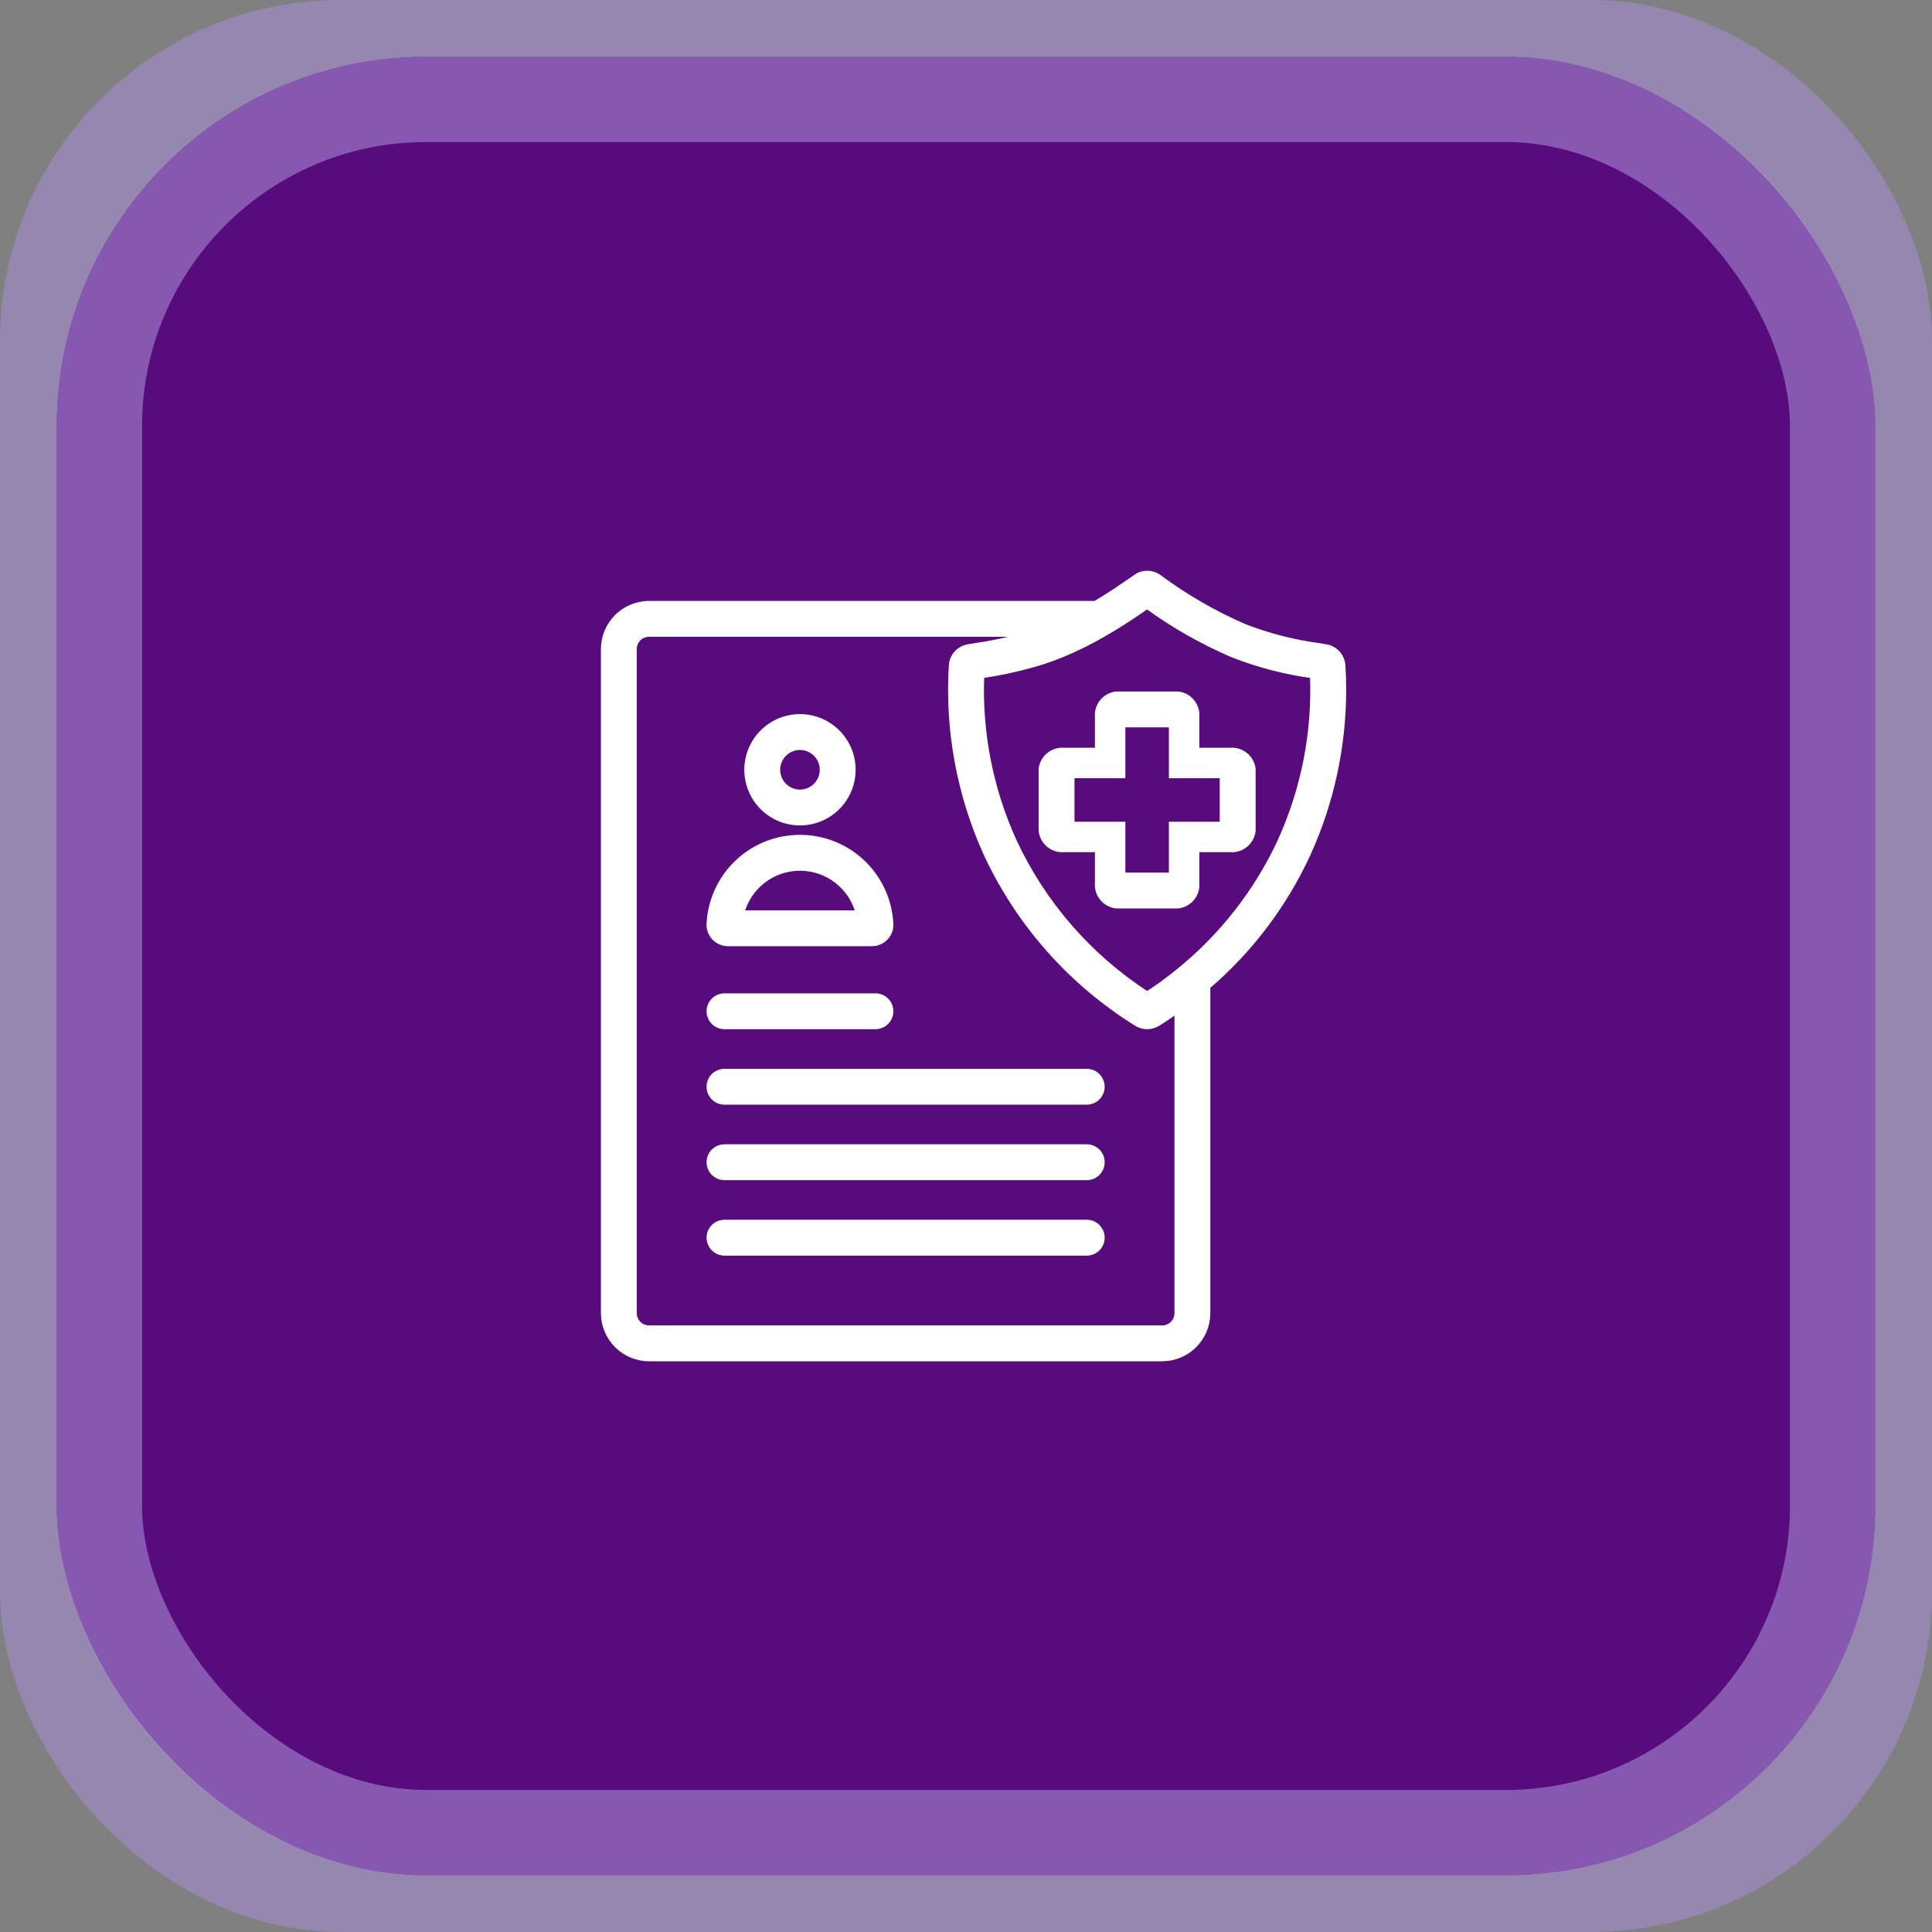 <svg width="68" height="68" viewBox="0 0 68 68" fill="none" xmlns="http://www.w3.org/2000/svg">
<rect x="0" y="0" width="68" height="68" fill="#808080" stroke="none"/>
<rect x="2" y="2" width="64" height="64" rx="10" stroke="#A68CD0" stroke-opacity="0.6" stroke-width="4"/>
<rect x="2" y="2" width="64" height="64" rx="13" fill="#570B7D"/>
<rect x="3.5" y="3.5" width="61" height="61" rx="11.5" stroke="#A68CD0" stroke-opacity="0.6" stroke-width="3"/>
<path d="M43.297 26.419H42.112V25.234C42.13 25.042 42.071 24.851 41.948 24.702C41.826 24.553 41.65 24.458 41.459 24.438H39.291C39.1 24.458 38.924 24.553 38.802 24.702C38.679 24.851 38.62 25.042 38.638 25.234V26.419H37.453C37.262 26.402 37.072 26.46 36.923 26.581C36.774 26.702 36.678 26.877 36.656 27.067V29.24C36.678 29.431 36.773 29.607 36.922 29.729C37.071 29.851 37.261 29.91 37.453 29.893H38.638V31.078C38.62 31.27 38.679 31.461 38.802 31.61C38.924 31.759 39.1 31.854 39.291 31.875H41.459C41.65 31.854 41.826 31.759 41.948 31.61C42.071 31.461 42.13 31.27 42.112 31.078V29.893H43.297C43.489 29.91 43.679 29.851 43.828 29.729C43.977 29.607 44.072 29.431 44.094 29.24V27.067C44.072 26.877 43.976 26.702 43.827 26.581C43.678 26.46 43.488 26.402 43.297 26.419ZM43.031 29.022H41.241V30.812H39.509V29.022H37.719V27.29H39.509V25.5H41.241V27.29H43.031V29.022Z" fill="white" stroke="white" stroke-width="0.2"/>
<path d="M28.156 25.234C27.788 25.234 27.429 25.343 27.123 25.548C26.817 25.752 26.579 26.042 26.438 26.382C26.298 26.722 26.261 27.096 26.333 27.456C26.404 27.817 26.581 28.148 26.841 28.409C27.102 28.669 27.433 28.846 27.794 28.917C28.154 28.989 28.528 28.952 28.868 28.812C29.208 28.671 29.498 28.433 29.702 28.127C29.907 27.821 30.016 27.462 30.016 27.094C30.016 26.601 29.82 26.128 29.471 25.779C29.122 25.43 28.649 25.234 28.156 25.234ZM28.156 27.891C27.999 27.891 27.845 27.844 27.713 27.756C27.582 27.669 27.48 27.544 27.42 27.399C27.36 27.253 27.344 27.093 27.375 26.938C27.405 26.784 27.481 26.642 27.593 26.53C27.704 26.419 27.846 26.343 28.001 26.312C28.155 26.281 28.316 26.297 28.461 26.358C28.607 26.418 28.731 26.52 28.819 26.651C28.906 26.782 28.953 26.936 28.953 27.094C28.953 27.305 28.869 27.508 28.72 27.657C28.57 27.807 28.368 27.891 28.156 27.891Z" fill="white" stroke="white" stroke-width="0.2"/>
<path d="M24.969 35.594C24.969 35.453 25.025 35.318 25.124 35.218C25.224 35.118 25.359 35.062 25.5 35.062H30.812C30.953 35.062 31.088 35.118 31.188 35.218C31.288 35.318 31.344 35.453 31.344 35.594C31.344 35.735 31.288 35.87 31.188 35.969C31.088 36.069 30.953 36.125 30.812 36.125H25.5C25.359 36.125 25.224 36.069 25.124 35.969C25.025 35.87 24.969 35.735 24.969 35.594Z" fill="white" stroke="white" stroke-width="0.2"/>
<path d="M28.156 29.484C27.337 29.483 26.548 29.798 25.955 30.363C25.361 30.928 25.008 31.699 24.968 32.518C24.964 32.607 24.978 32.696 25.009 32.779C25.041 32.862 25.089 32.938 25.15 33.002C25.212 33.066 25.286 33.117 25.368 33.152C25.45 33.187 25.538 33.204 25.627 33.203H30.685C30.774 33.204 30.862 33.187 30.944 33.152C31.026 33.117 31.1 33.066 31.162 33.002C31.224 32.938 31.271 32.862 31.303 32.779C31.334 32.696 31.348 32.607 31.343 32.518C31.304 31.699 30.951 30.928 30.357 30.363C29.764 29.798 28.975 29.483 28.156 29.484ZM26.095 32.141C26.213 31.684 26.48 31.28 26.853 30.992C27.226 30.703 27.684 30.547 28.156 30.547C28.628 30.547 29.086 30.703 29.459 30.992C29.832 31.28 30.099 31.684 30.217 32.141H26.095Z" fill="white" stroke="white" stroke-width="0.2"/>
<path d="M38.781 43.562C38.781 43.703 38.725 43.839 38.626 43.938C38.526 44.038 38.391 44.094 38.25 44.094H25.5C25.359 44.094 25.224 44.038 25.124 43.938C25.025 43.839 24.969 43.703 24.969 43.562C24.969 43.422 25.025 43.286 25.124 43.187C25.224 43.087 25.359 43.031 25.5 43.031H38.25C38.391 43.031 38.526 43.087 38.626 43.187C38.725 43.286 38.781 43.422 38.781 43.562Z" fill="white" stroke="white" stroke-width="0.2"/>
<path d="M38.781 40.906C38.781 41.047 38.725 41.182 38.626 41.282C38.526 41.382 38.391 41.438 38.25 41.438H25.5C25.359 41.438 25.224 41.382 25.124 41.282C25.025 41.182 24.969 41.047 24.969 40.906C24.969 40.765 25.025 40.63 25.124 40.531C25.224 40.431 25.359 40.375 25.5 40.375H38.25C38.391 40.375 38.526 40.431 38.626 40.531C38.725 40.63 38.781 40.765 38.781 40.906Z" fill="white" stroke="white" stroke-width="0.2"/>
<path d="M38.781 38.25C38.781 38.391 38.725 38.526 38.626 38.626C38.526 38.725 38.391 38.781 38.25 38.781H25.5C25.359 38.781 25.224 38.725 25.124 38.626C25.025 38.526 24.969 38.391 24.969 38.25C24.969 38.109 25.025 37.974 25.124 37.874C25.224 37.775 25.359 37.719 25.5 37.719H38.25C38.391 37.719 38.526 37.775 38.626 37.874C38.725 37.974 38.781 38.109 38.781 38.25Z" fill="white" stroke="white" stroke-width="0.2"/>
<path d="M47.255 23.428C47.246 23.269 47.182 23.117 47.075 22.998C46.968 22.879 46.823 22.8 46.665 22.775L46.442 22.738C45.525 22.617 44.626 22.385 43.764 22.047C42.707 21.584 41.706 21.003 40.779 20.315C40.66 20.232 40.519 20.188 40.374 20.189C40.229 20.189 40.089 20.236 39.971 20.321C39.541 20.623 39.068 20.948 38.553 21.25H22.844C22.421 21.252 22.017 21.42 21.718 21.718C21.42 22.017 21.251 22.422 21.25 22.844V46.219C21.251 46.641 21.42 47.046 21.718 47.345C22.017 47.643 22.421 47.812 22.844 47.813H40.906C41.329 47.812 41.733 47.643 42.032 47.345C42.33 47.046 42.499 46.641 42.5 46.219V34.723C44.005 33.436 45.212 31.837 46.038 30.037C46.86 28.223 47.284 26.254 47.281 24.262C47.281 23.965 47.271 23.683 47.255 23.428ZM41.438 46.219C41.438 46.36 41.382 46.495 41.282 46.595C41.182 46.694 41.047 46.75 40.906 46.75H22.844C22.703 46.75 22.568 46.694 22.468 46.595C22.369 46.495 22.312 46.36 22.312 46.219V22.844C22.312 22.703 22.369 22.568 22.468 22.468C22.568 22.369 22.703 22.313 22.844 22.313H36.247C35.612 22.502 34.964 22.644 34.308 22.738L34.085 22.775C33.936 22.798 33.798 22.87 33.693 22.978C33.587 23.086 33.52 23.226 33.501 23.375C33.501 23.391 33.495 23.413 33.495 23.428C33.357 25.698 33.775 27.966 34.712 30.037C35.856 32.505 37.697 34.584 40.008 36.019C40.118 36.088 40.245 36.125 40.375 36.125C40.506 36.124 40.635 36.087 40.747 36.019C40.954 35.892 41.182 35.737 41.438 35.557V46.219ZM45.071 29.596C44.235 31.401 42.991 32.986 41.438 34.229C41.098 34.505 40.743 34.763 40.375 34.999C38.332 33.676 36.704 31.804 35.679 29.596C34.852 27.77 34.462 25.777 34.542 23.774C35.17 23.682 35.791 23.549 36.401 23.375C36.737 23.279 37.067 23.164 37.389 23.03C37.888 22.823 38.373 22.584 38.84 22.313C39.398 21.994 39.907 21.654 40.375 21.33C41.304 22.005 42.306 22.575 43.361 23.03C44.276 23.393 45.232 23.642 46.208 23.774C46.288 25.777 45.898 27.77 45.071 29.596Z" fill="white" stroke="white" stroke-width="0.2"/>
</svg>
